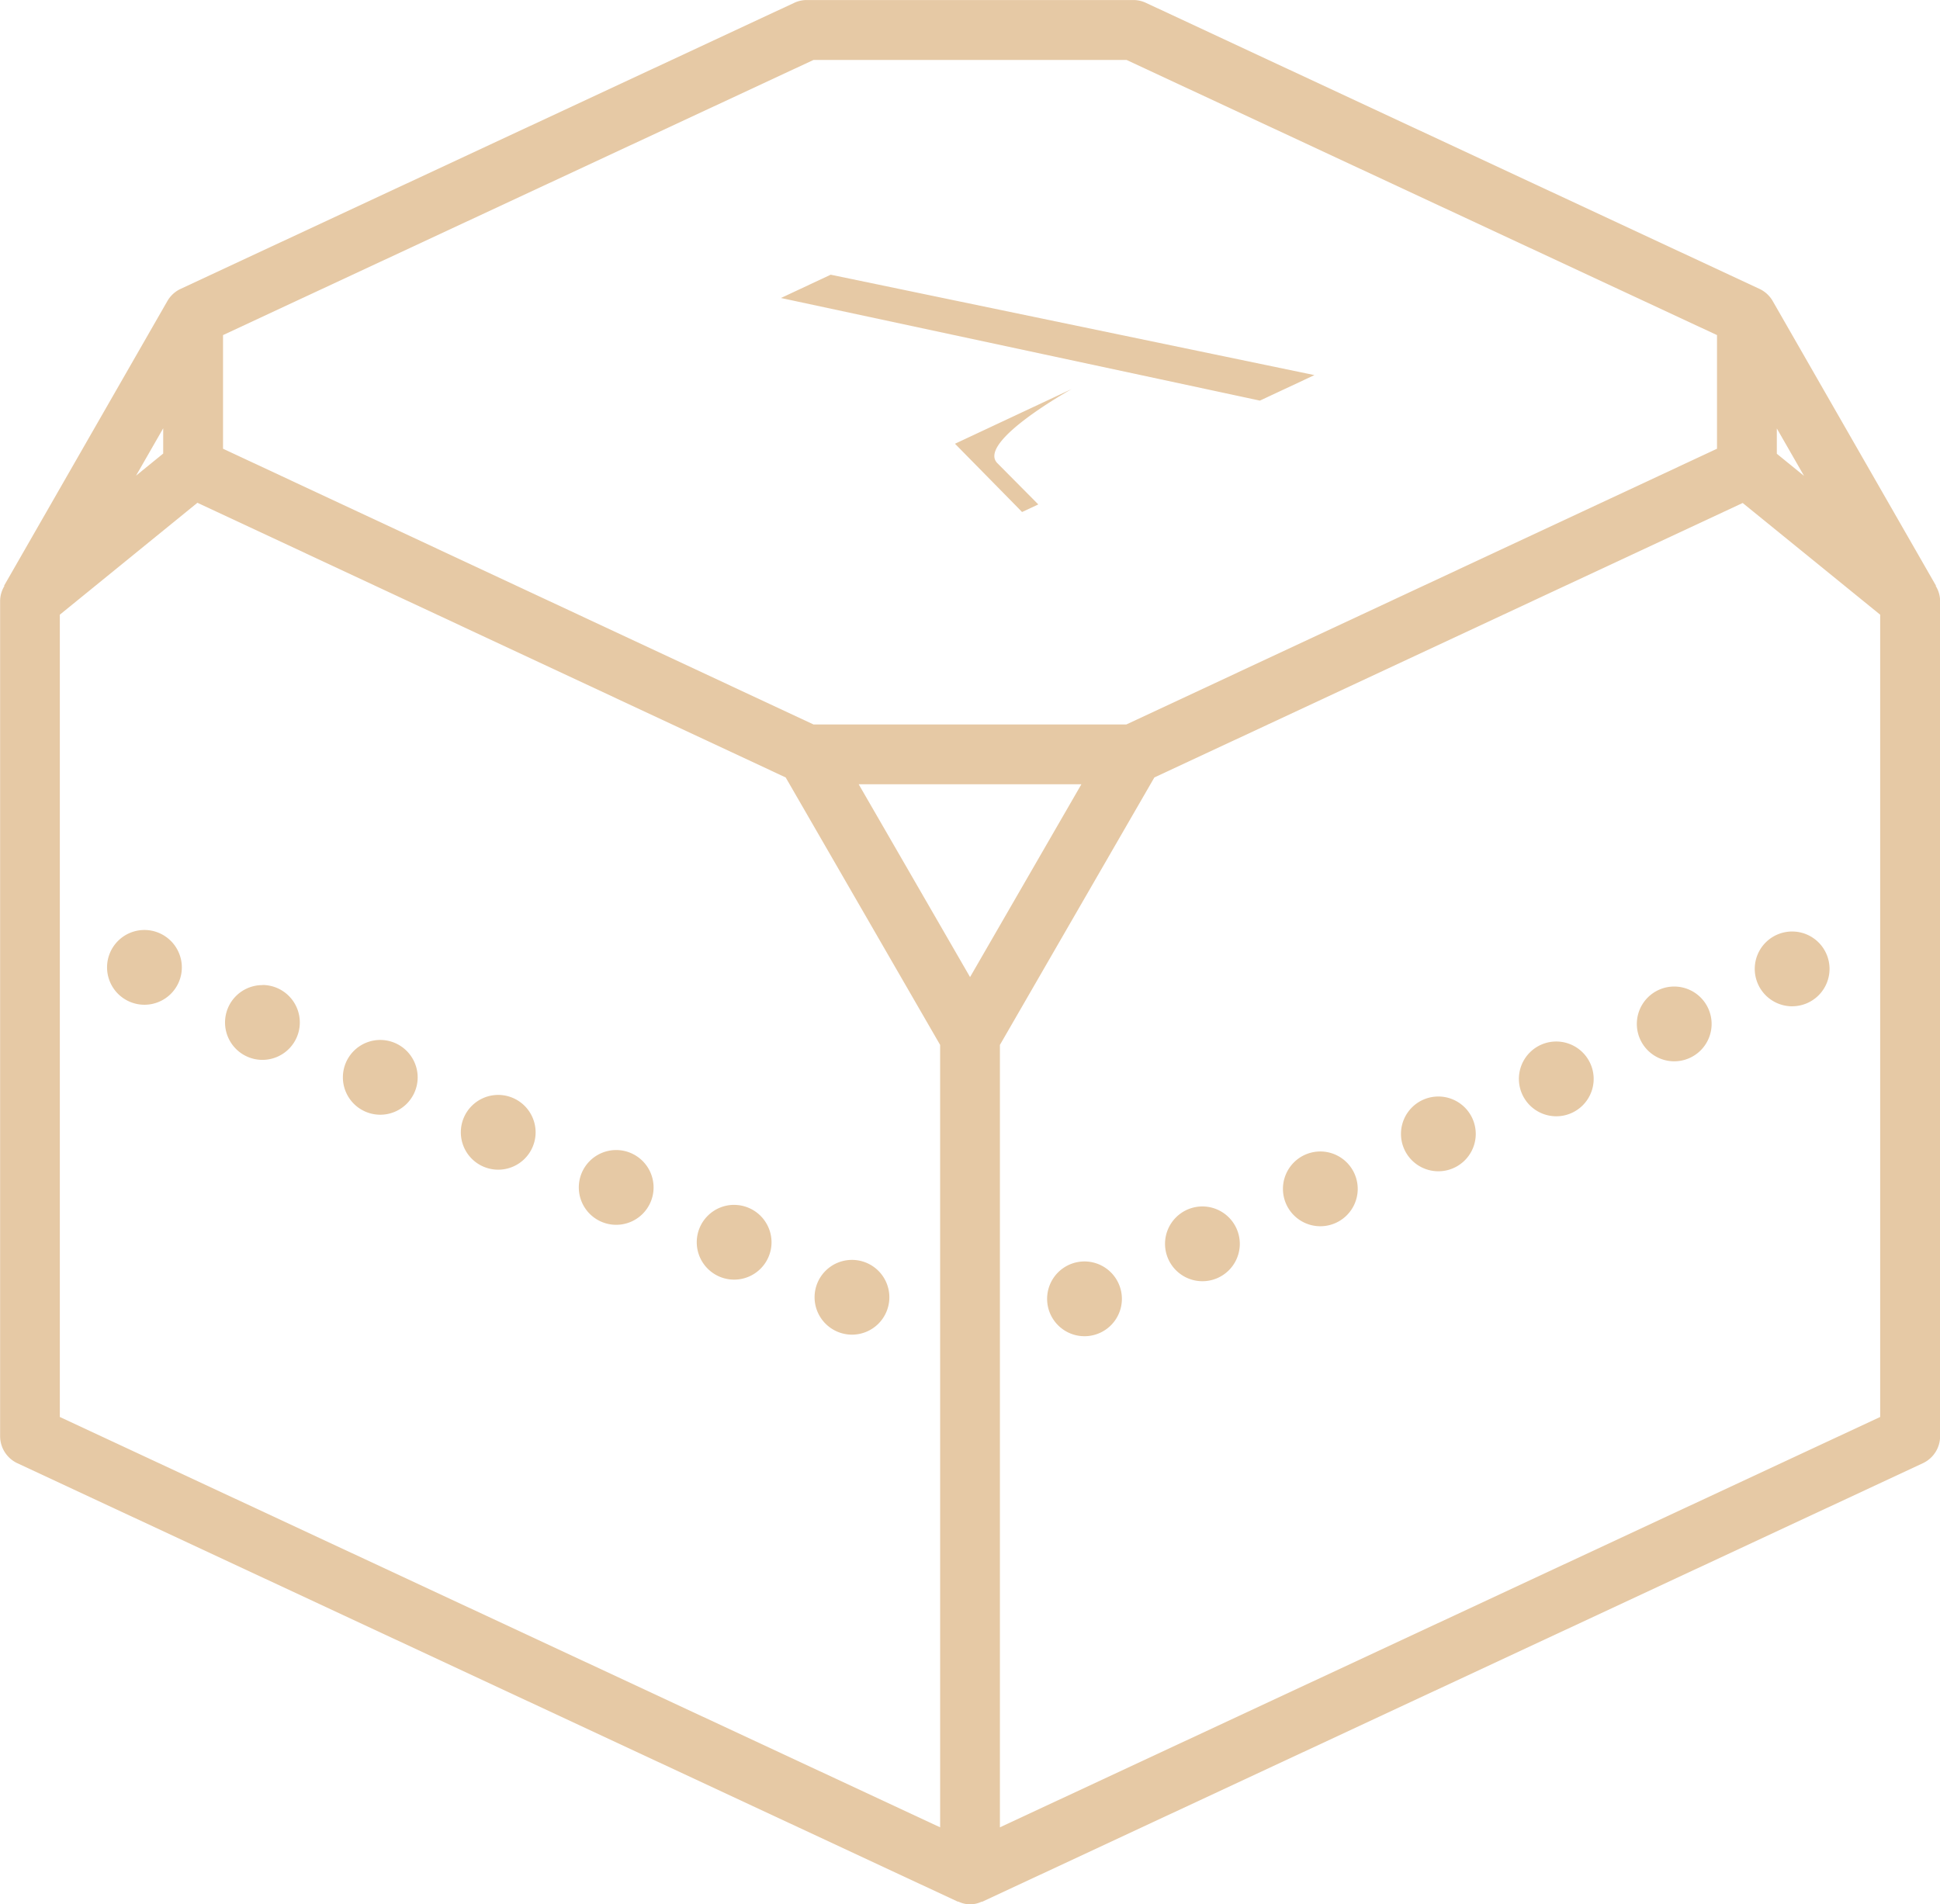 <svg xmlns="http://www.w3.org/2000/svg" width="64.856" height="63.669" viewBox="0 0 64.856 63.669"><path id="Trac&#xE9;_301" data-name="Trac&#xE9; 301" d="M61.8,212.957a1.25,1.25,0,1,0,1.25,1.25A1.252,1.252,0,0,0,61.8,212.957Zm-3.943-1.838a1.25,1.25,0,1,0,1.25,1.25A1.253,1.253,0,0,0,57.859,211.119Zm-7.884-3.677a1.25,1.25,0,1,0,1.25,1.25A1.252,1.252,0,0,0,49.975,207.442Zm37.291-17.7,1.822-.853-3.371-.7h0l-12.8-2.657-1.663.779,12.679,2.716Zm-6.309-.379-3.885,1.821,2.042,2.077h0l.2.206.543-.254-.206-.208-1.163-1.172C77.79,191.125,80.957,189.364,80.957,189.364ZM65.744,214.8a1.25,1.25,0,1,0,1.25,1.25A1.252,1.252,0,0,0,65.744,214.8Zm-11.827-5.515a1.25,1.25,0,1,0,1.25,1.25A1.252,1.252,0,0,0,53.917,209.281Zm55.938-13.346.012-.007-5.455-9.511,0,0a1,1,0,0,0-.441-.412l-20.518-9.567a.992.992,0,0,0-.422-.094H72.117a.992.992,0,0,0-.422.094l-20.519,9.567a1,1,0,0,0-.441.412l0,0-5.455,9.511.012.007a.982.982,0,0,0-.144.49v27.937a1,1,0,0,0,.577.906l31.428,14.654c.015.007.032,0,.047.011a.891.891,0,0,0,.751,0c.015-.007.032,0,.047-.011l31.428-14.654a1,1,0,0,0,.578-.906V196.425A.983.983,0,0,0,109.855,195.935Zm-5.31-5.267.91,1.587-.91-.74ZM52.6,187.551l19.741-9.2H82.805l19.74,9.2v3.8L82.8,200.57H72.34L52.6,191.351Zm-2,3.117v.844l-.908.739Zm25.974,46.778L47.144,223.725V196.9l4.6-3.742,19.666,9.184,5.163,8.942Zm1-28.429-3.723-6.447h7.445ZM108,223.725,78.572,237.446V211.285l1.824-3.16,3.339-5.782,19.669-9.178L108,196.9ZM97.172,211.171a1.25,1.25,0,1,0,1.25,1.25A1.253,1.253,0,0,0,97.172,211.171Zm3.943-1.838a1.25,1.25,0,1,0,1.25,1.25A1.252,1.252,0,0,0,101.115,209.333Zm-31.428,7.3a1.25,1.25,0,1,0,1.25,1.25A1.252,1.252,0,0,0,69.687,216.634Zm35.37-6.64a1.25,1.25,0,1,0-1.25-1.25A1.252,1.252,0,0,0,105.057,209.994ZM93.23,213.01a1.25,1.25,0,1,0,1.25,1.25A1.252,1.252,0,0,0,93.23,213.01ZM81.4,218.525a1.25,1.25,0,1,0,1.25,1.25A1.252,1.252,0,0,0,81.4,218.525Zm-7.774,2.448a1.25,1.25,0,1,0-1.25-1.25A1.252,1.252,0,0,0,73.629,220.973Zm11.716-4.287a1.25,1.25,0,1,0,1.25,1.25A1.252,1.252,0,0,0,85.345,216.686Zm3.942-1.838a1.25,1.25,0,1,0,1.25,1.25A1.252,1.252,0,0,0,89.287,214.848Z" transform="translate(-45.144 -176.347)" fill="#e6c9a5"></path></svg>